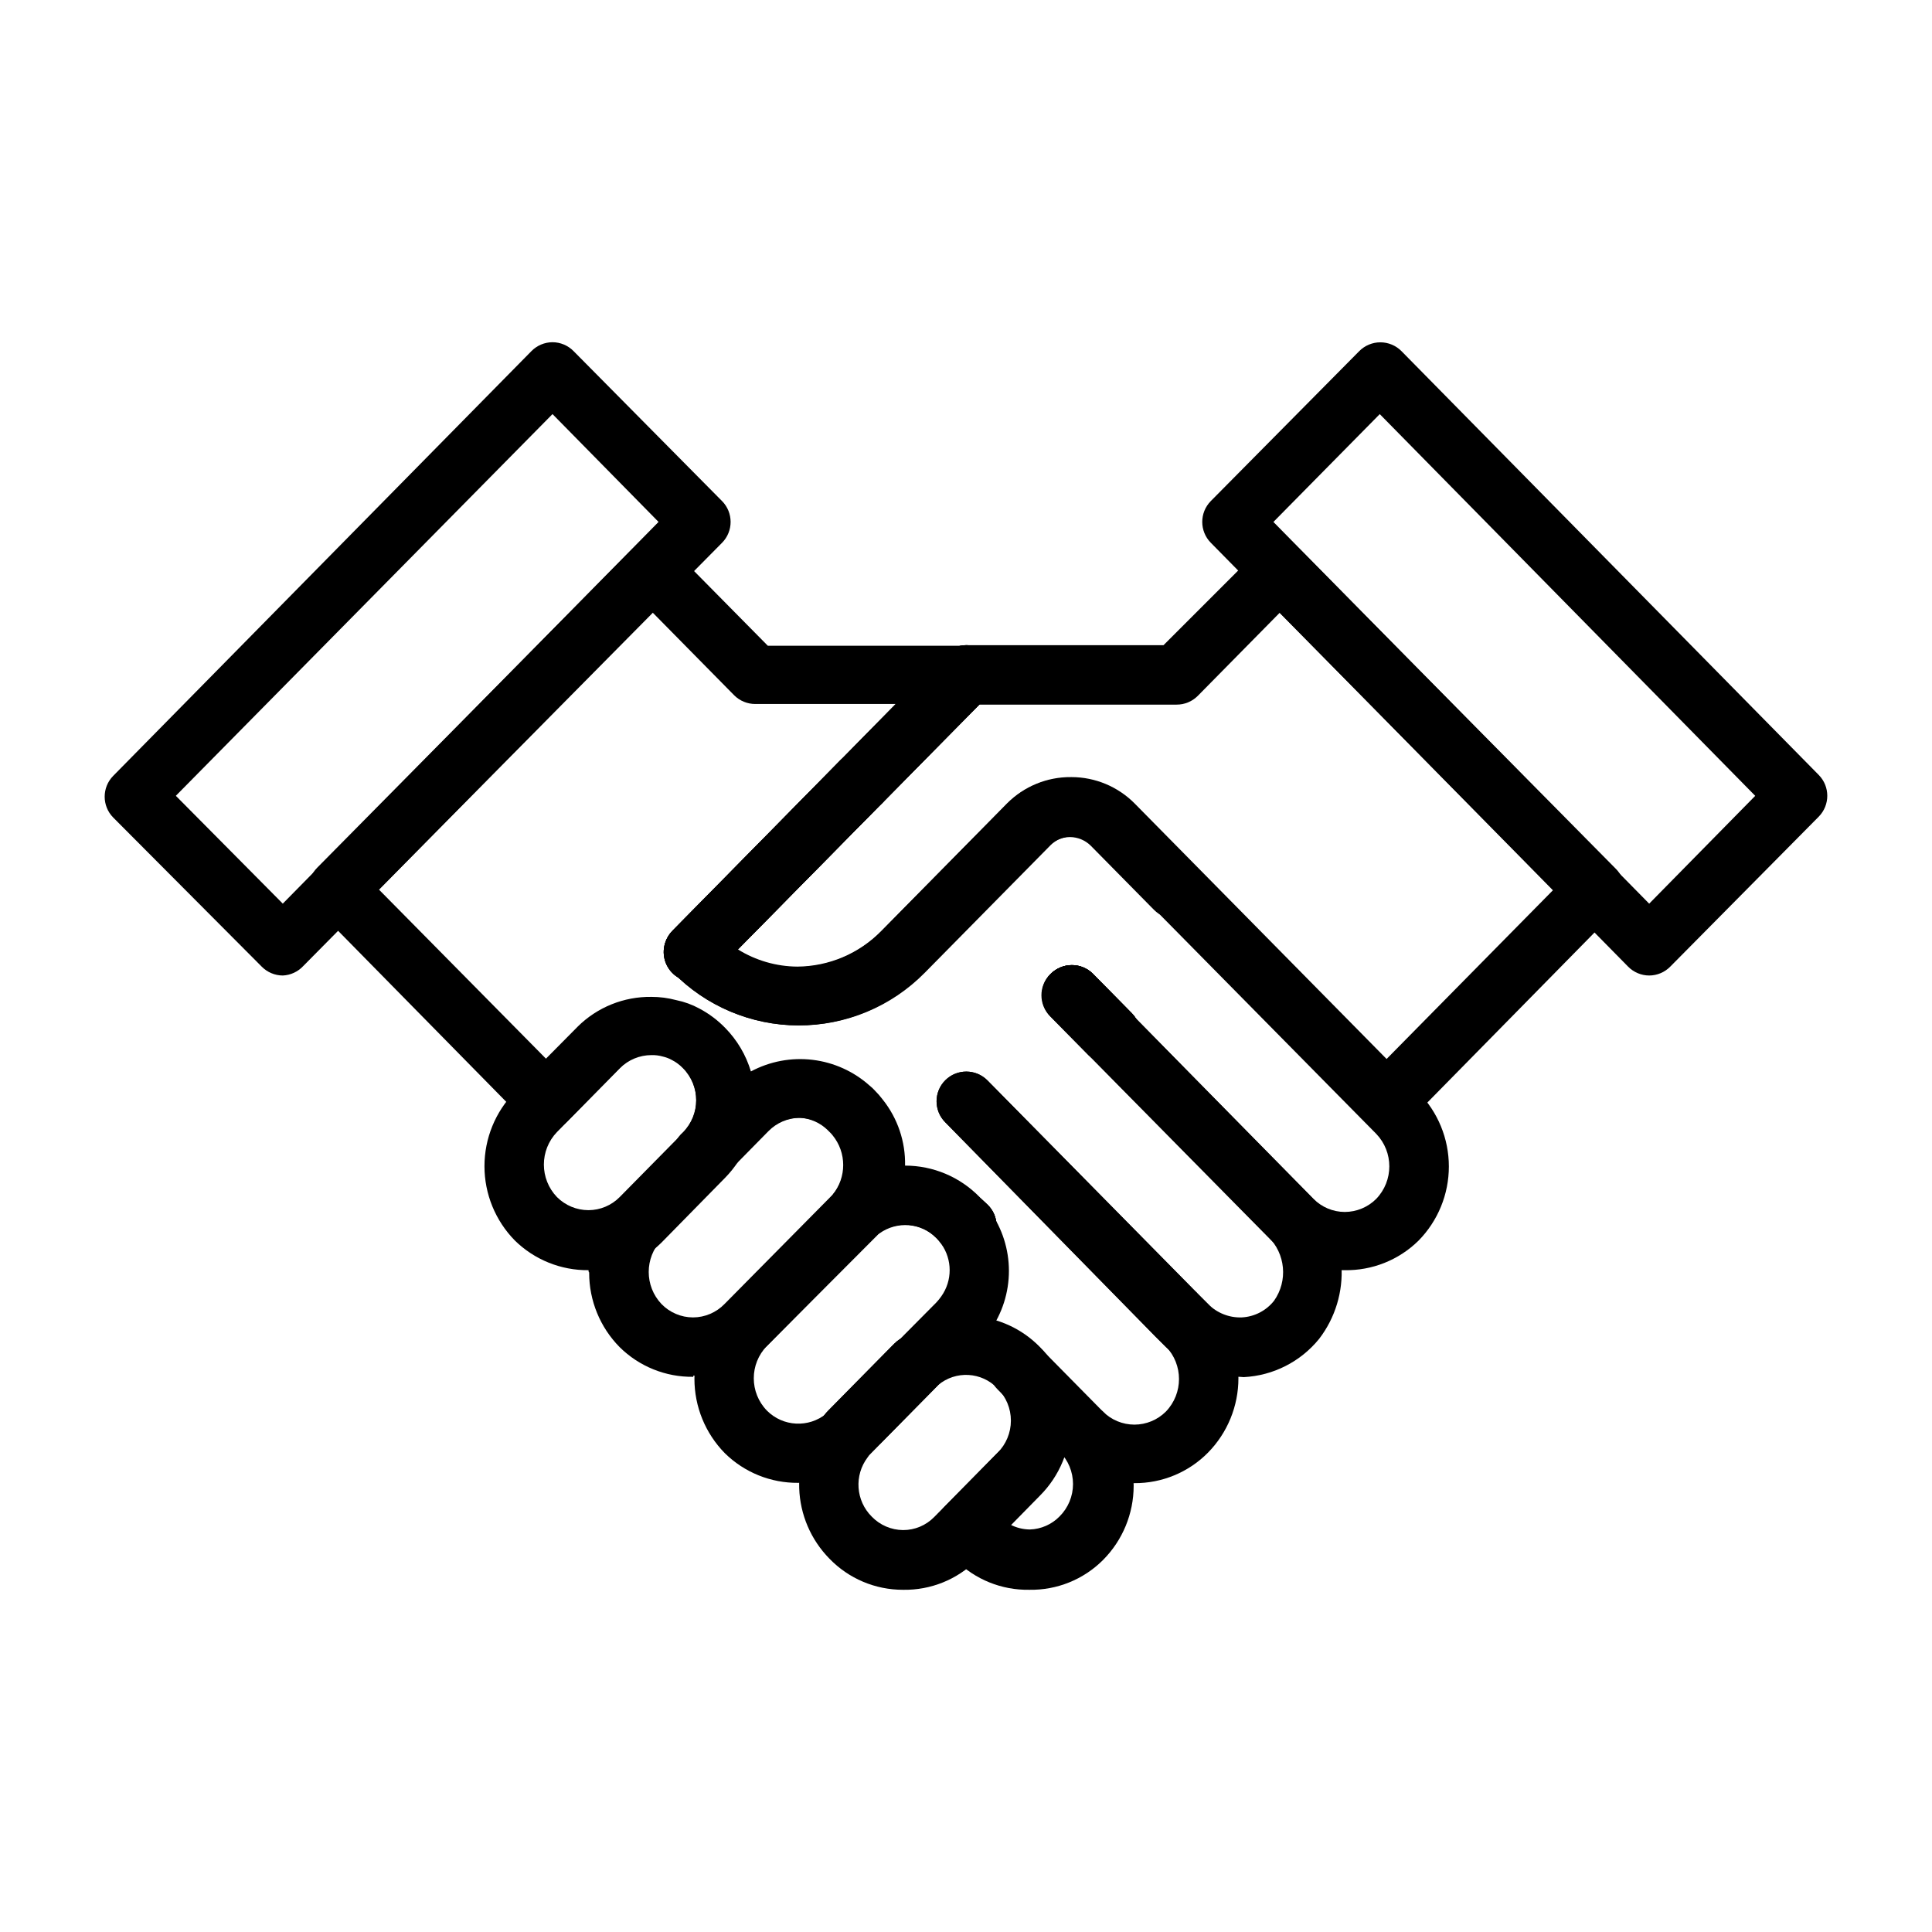 <?xml version="1.0" encoding="UTF-8"?>
<!-- Uploaded to: ICON Repo, www.iconrepo.com, Generator: ICON Repo Mixer Tools -->
<svg fill="#000000" width="800px" height="800px" version="1.1" viewBox="144 144 512 512" xmlns="http://www.w3.org/2000/svg">
 <g>
  <path d="m472.5 508.87c-7.293 0.055-14.309-2.773-19.523-7.871l-2.832-2.832-55.656-56.758c-3.066-3.086-3.047-8.074 0.039-11.141 3.086-3.062 8.074-3.047 11.141 0.039l55.105 55.891h-0.004c0.23 0.191 0.441 0.402 0.629 0.633l2.754 2.754h0.004c2.344 2.367 5.566 3.652 8.895 3.543 3.363-0.16 6.492-1.77 8.582-4.41 3.727-5.281 3.059-12.492-1.574-17.004l-46.602-47.23-0.945-0.789-10.234-10.391c-3.055-3.07-3.055-8.027 0-11.098 1.477-1.492 3.488-2.328 5.59-2.328 2.098 0 4.109 0.836 5.586 2.328l0.707 0.789 8.738 8.895 0.945 0.789 47.23 48.098 0.004-0.004c4.961 4.953 7.953 11.543 8.418 18.539 0.461 6.996-1.633 13.918-5.898 19.484-4.918 6.074-12.191 9.766-19.996 10.156z"/>
  <path d="m397.71 474.39c-2.129 0.012-4.176-0.84-5.668-2.363-3.981-4.059-10.32-4.625-14.957-1.34l-0.867 0.551 0.004 0.004c-3.066 2.754-7.738 2.68-10.711-0.172-2.977-2.852-3.25-7.516-0.625-10.695 3.742-4.578 3.742-11.16 0-15.742-0.266-0.336-0.555-0.652-0.867-0.945l-0.395-0.395c-4.641-4.227-11.785-4.055-16.215 0.395l-11.258 11.414c-1.414 1.676-3.465 2.684-5.656 2.785-2.191 0.102-4.324-0.719-5.883-2.258-1.562-1.539-2.41-3.66-2.344-5.852 0.07-2.191 1.051-4.258 2.703-5.695 4.703-4.754 4.703-12.406 0-17.16-0.863-0.902-1.875-1.645-2.988-2.207-0.719-0.387-1.488-0.68-2.285-0.863-4.055-1.168-8.422 0.016-11.336 3.07l-13.934 14.168c-1.48 1.516-3.508 2.367-5.629 2.367-2.117 0-4.144-0.852-5.629-2.367l-55.105-56.047h0.004c-3.055-3.07-3.055-8.031 0-11.102l83.207-84.152c1.477-1.488 3.488-2.328 5.59-2.328 2.098 0 4.109 0.84 5.59 2.328l25.031 25.348h52.508c3.195-0.016 6.09 1.902 7.316 4.856 1.223 2.953 0.543 6.356-1.73 8.605l-27.867 28.34-0.707 0.629-37.551 38.18c4.731 2.945 10.176 4.523 15.746 4.566 8.387-0.055 16.406-3.457 22.277-9.445l33.297-33.77c4.434-4.481 10.469-7.004 16.77-7.008 6.301 0.004 12.336 2.527 16.766 7.008l16.688 16.926 0.004-0.004c3.062 3.09 3.047 8.074-0.039 11.141-3.09 3.066-8.074 3.047-11.141-0.039l-16.766-17.004c-1.469-1.453-3.445-2.273-5.512-2.285-2.066 0.012-4.043 0.832-5.512 2.285l-33.379 33.852 0.004-0.004c-8.758 8.801-20.652 13.758-33.062 13.777-12.543-0.031-24.543-5.109-33.301-14.09-3.051-3.07-3.051-8.031 0-11.102l44.32-45.027 0.629-0.629 14.09-14.328h-37.152c-2.094 0.012-4.106-0.809-5.59-2.281l-21.727-22.043-72.422 73.523 44.242 44.793 8.422-8.5h-0.004c5.191-5.137 12.227-7.973 19.523-7.875 2.234-0.004 4.457 0.289 6.613 0.867 2.117 0.43 4.16 1.172 6.062 2.203 2.535 1.336 4.848 3.062 6.848 5.117 3.195 3.238 5.547 7.215 6.848 11.574 5.004-2.68 10.707-3.754 16.34-3.078 5.637 0.676 10.926 3.07 15.148 6.856 0.48 0.379 0.93 0.801 1.34 1.258 0.766 0.762 1.477 1.578 2.125 2.441 3.945 4.957 6.035 11.141 5.902 17.477 7.445 0 14.57 3.008 19.762 8.344 3.051 3.07 3.051 8.031 0 11.102-1.602 1.465-3.738 2.207-5.906 2.047zm-33.297-30.465h0.395z"/>
  <path d="m511.46 443.77c-2.102-0.008-4.113-0.859-5.586-2.359l-72.422-73.445h-0.004c-1.465-1.457-3.445-2.277-5.508-2.285-2.066 0.008-4.047 0.828-5.512 2.285l-33.379 33.852v-0.004c-8.824 8.953-20.883 13.977-33.453 13.934-12.543-0.031-24.543-5.109-33.301-14.09-3.051-3.07-3.051-8.031 0-11.102l71.949-72.895c1.457-1.656 3.543-2.629 5.75-2.676h52.348l25.191-25.191c1.477-1.488 3.488-2.328 5.59-2.328 2.098 0 4.109 0.84 5.586 2.328l83.523 84.469c3.051 3.07 3.051 8.027 0 11.098l-55.105 56.047v0.004c-1.473 1.5-3.484 2.352-5.586 2.359zm-83.52-93.832c6.297 0.004 12.336 2.527 16.766 7.004l66.754 67.699 44.16-44.793-72.5-73.445-21.727 22.043c-1.484 1.473-3.496 2.297-5.586 2.285h-52.273l-64 64.867 0.004-0.004c4.727 2.941 10.176 4.523 15.742 4.566 8.387-0.055 16.406-3.457 22.277-9.445l33.297-33.77 0.004-0.004c4.508-4.555 10.672-7.086 17.082-7.004z"/>
  <path d="m327.81 404.17c-3.199 0.016-6.09-1.902-7.316-4.856-1.227-2.953-0.543-6.356 1.727-8.605l44.32-45.027v-0.004c1.852-1.891 4.535-2.727 7.133-2.219 2.602 0.508 4.773 2.289 5.777 4.738 1.23 2.934 0.578 6.316-1.652 8.582l-44.398 45.027c-1.473 1.504-3.488 2.352-5.59 2.363z"/>
  <path d="m372.21 359.14c-3.199 0.016-6.09-1.902-7.316-4.856-1.227-2.953-0.543-6.356 1.727-8.609l27.867-28.34v0.004c1.473-1.504 3.484-2.356 5.59-2.363 2.086 0 4.09 0.828 5.566 2.305 1.477 1.477 2.305 3.481 2.305 5.566 0.012 2.094-0.809 4.106-2.281 5.59l-27.945 28.262h-0.004c-1.438 1.512-3.422 2.391-5.508 2.441z"/>
  <path d="m438.26 425.9c-2.094 0.012-4.106-0.809-5.59-2.285l-10.234-10.391c-3.051-3.07-3.051-8.027 0-11.098 1.473-1.504 3.484-2.356 5.59-2.363 2.094-0.012 4.102 0.809 5.59 2.285l10.312 10.469c2.215 2.258 2.859 5.625 1.641 8.543-1.219 2.922-4.066 4.824-7.231 4.84z"/>
  <path d="m327.81 404.17c-3.199 0.016-6.09-1.902-7.316-4.856-1.227-2.953-0.543-6.356 1.727-8.605l44.32-45.027v-0.004c1.852-1.891 4.535-2.727 7.133-2.219 2.602 0.508 4.773 2.289 5.777 4.738 1.23 2.934 0.578 6.316-1.652 8.582l-44.398 45.027c-1.473 1.504-3.488 2.352-5.59 2.363z"/>
  <path d="m372.21 359.14c-3.199 0.016-6.09-1.902-7.316-4.856-1.227-2.953-0.543-6.356 1.727-8.609l27.867-28.34v0.004c1.492-1.523 3.535-2.375 5.668-2.363 2.113 0.031 4.129 0.91 5.59 2.441 3.051 3.07 3.051 8.027 0 11.098l-27.945 28.262c-1.473 1.504-3.488 2.352-5.59 2.363z"/>
  <path d="m370.64 473.68c-1.84 0.004-3.621-0.637-5.039-1.809-2.852-2.363-3.672-6.394-1.969-9.684 0.316-0.516 0.656-1.016 1.023-1.496l0.707-0.789 1.34-1.418v0.004c1.484-1.473 3.496-2.297 5.59-2.285 2.144 0.012 4.188 0.891 5.668 2.441 1.539 1.664 2.332 3.879 2.203 6.141-0.102 2.285-1.195 4.41-2.992 5.824l-1.812 1.496h0.004c-1.379 0.992-3.027 1.543-4.723 1.574zm-0.395-8.344v0.395zm-0.707-0.945-3.699-4.801z"/>
  <path d="m400 476.83h-0.789c-2.352-0.195-4.488-1.438-5.824-3.383l-0.551-0.789c-2.609-3.246-2.234-7.969 0.852-10.762 3.09-2.797 7.824-2.703 10.797 0.215l1.18 1.102h0.004c1.531 1.461 2.41 3.473 2.438 5.59 0.035 2.117-0.789 4.164-2.281 5.668-1.559 1.516-3.648 2.363-5.824 2.359z"/>
  <path d="m372.29 528.47c-2.027-0.008-3.973-0.797-5.434-2.203-1.531-1.461-2.41-3.473-2.438-5.59-0.055-2.106 0.738-4.148 2.203-5.668l13.934-14.168 0.789-0.789c3.062-3.086 8.051-3.102 11.137-0.039 3.086 3.066 3.106 8.055 0.039 11.141l-14.641 14.797c-1.445 1.562-3.465 2.473-5.59 2.519z"/>
  <path d="m438.26 425.9c-2.094 0.012-4.106-0.809-5.59-2.285l-10.234-10.391c-3.051-3.07-3.051-8.027 0-11.098 1.473-1.504 3.484-2.356 5.59-2.363 2.094-0.012 4.102 0.809 5.59 2.285l10.312 10.469c2.215 2.258 2.859 5.625 1.641 8.543-1.219 2.922-4.066 4.824-7.231 4.84z"/>
  <path d="m438.26 425.9c-2.094 0.012-4.106-0.809-5.59-2.285l-10.234-10.391c-3.051-3.07-3.051-8.027 0-11.098 1.473-1.504 3.484-2.356 5.59-2.363 2.094-0.012 4.102 0.809 5.59 2.285l10.312 10.469c2.215 2.258 2.859 5.625 1.641 8.543-1.219 2.922-4.066 4.824-7.231 4.84z"/>
  <path d="m581.05 402.52c-2.102-0.008-4.117-0.855-5.59-2.359l-110.6-112.34c-3-3.059-3-7.957 0-11.02l39.359-39.754c1.48-1.488 3.492-2.328 5.59-2.328 2.102 0 4.113 0.84 5.59 2.328l110.6 112.34c3 3.059 3 7.957 0 11.02l-39.359 39.754c-1.473 1.504-3.484 2.352-5.59 2.359zm-99.582-120.2 99.582 101.16 28.102-28.574-99.5-101.16z"/>
  <path d="m327.81 404.17c-3.199 0.016-6.09-1.902-7.316-4.856-1.227-2.953-0.543-6.356 1.727-8.605l44.32-45.027v-0.004c1.852-1.891 4.535-2.727 7.133-2.219 2.602 0.508 4.773 2.289 5.777 4.738 1.23 2.934 0.578 6.316-1.652 8.582l-44.398 45.027c-1.473 1.504-3.488 2.352-5.59 2.363z"/>
  <path d="m370.64 473.68c-1.84 0.004-3.621-0.637-5.039-1.809-2.852-2.363-3.672-6.394-1.969-9.684 0.316-0.516 0.656-1.016 1.023-1.496l0.707-0.789 1.34-1.418v0.004c1.484-1.473 3.496-2.297 5.59-2.285 2.144 0.012 4.188 0.891 5.668 2.441 1.539 1.664 2.332 3.879 2.203 6.141-0.102 2.285-1.195 4.41-2.992 5.824l-1.812 1.496h0.004c-1.379 0.992-3.027 1.543-4.723 1.574zm-0.395-8.344v0.395zm-0.707-0.945-3.699-4.801z"/>
  <path d="m400 476.99h-0.789c-2.336-0.242-4.441-1.512-5.746-3.465l-0.629-0.867c-2.609-3.246-2.234-7.969 0.852-10.762 3.09-2.797 7.824-2.703 10.797 0.215l1.18 1.102h0.004c1.531 1.461 2.41 3.473 2.438 5.59 0.035 2.117-0.789 4.164-2.281 5.668-1.504 1.617-3.617 2.531-5.824 2.519z"/>
  <path d="m218.94 402.52c-2.102-0.008-4.117-0.855-5.59-2.359l-39.359-39.52c-3-3.059-3-7.957 0-11.02l110.84-112.57c1.473-1.5 3.484-2.352 5.59-2.359 2.102 0.008 4.113 0.859 5.586 2.359l39.359 39.754h0.004c3 3.062 3 7.961 0 11.02l-111 112.18c-1.41 1.52-3.363 2.426-5.434 2.516zm-28.34-47.625 28.34 28.578 99.582-101.16-28.102-28.574z"/>
  <path d="m500.29 480.61c-7.254 0.098-14.238-2.742-19.367-7.875l-58.488-59.277v0.004c-3.066-3.09-3.047-8.074 0.039-11.141 3.086-3.066 8.074-3.047 11.141 0.039l58.488 59.355c2.184 2.211 5.16 3.457 8.266 3.465 3.129-0.004 6.133-1.25 8.344-3.465 4.629-4.812 4.629-12.426 0-17.238l-58.41-59.199c-3.066-3.086-3.047-8.074 0.039-11.137 3.086-3.066 8.074-3.051 11.141 0.039l58.41 59.277v-0.004c5.172 5.246 8.07 12.316 8.07 19.68 0 7.367-2.898 14.438-8.07 19.684-5.223 5.125-12.289 7.934-19.602 7.793z"/>
  <path d="m438.26 425.9c-2.094 0.012-4.106-0.809-5.59-2.285l-10.234-10.391c-3.051-3.07-3.051-8.027 0-11.098 1.473-1.504 3.484-2.356 5.59-2.363 2.094-0.012 4.102 0.809 5.59 2.285l10.312 10.469c2.215 2.258 2.859 5.625 1.641 8.543-1.219 2.922-4.066 4.824-7.231 4.84z"/>
  <path d="m444.63 537.05c-7.293 0.07-14.316-2.762-19.523-7.871l-16.766-17.004c-3.066-3.086-3.047-8.074 0.039-11.141 3.086-3.062 8.074-3.047 11.137 0.039l16.77 17.004c2.211 2.215 5.215 3.461 8.344 3.465 3.129-0.004 6.133-1.25 8.344-3.465 4.629-4.812 4.629-12.426 0-17.238l-2.203-2.125-0.629-0.629-55.656-56.68c-3.066-3.086-3.047-8.074 0.039-11.141 3.086-3.062 8.074-3.047 11.141 0.039l55.105 55.891h-0.004c0.23 0.191 0.441 0.402 0.629 0.633l2.754 2.754h0.004c5.152 5.254 8.039 12.32 8.039 19.68s-2.887 14.426-8.039 19.68c-5.144 5.231-12.188 8.152-19.523 8.109z"/>
  <path d="m400 476.99h-0.789c-2.336-0.242-4.441-1.512-5.746-3.465l-0.629-0.867c-2.609-3.246-2.234-7.969 0.852-10.762 3.09-2.797 7.824-2.703 10.797 0.215l1.18 1.102h0.004c1.531 1.461 2.41 3.473 2.438 5.59 0.035 2.117-0.789 4.164-2.281 5.668-1.504 1.617-3.617 2.531-5.824 2.519z"/>
  <path d="m416.77 565.31c-7.305 0.125-14.348-2.715-19.523-7.875l-2.676-2.676c-1.633-1.551-2.519-3.731-2.441-5.981-0.012-2.094 0.812-4.106 2.285-5.59l13.934-14.168v-0.004c3.062-3.086 8.051-3.102 11.137-0.039 3.09 3.066 3.106 8.055 0.039 11.141l-7.871 7.871c1.625 0.863 3.434 1.324 5.273 1.34 2.977-0.094 5.797-1.336 7.875-3.465 2.277-2.273 3.559-5.359 3.559-8.582 0-3.219-1.281-6.305-3.559-8.578-2.398-3.231-1.98-7.746 0.973-10.477s7.488-2.793 10.52-0.152c5.211 5.227 8.137 12.301 8.137 19.68 0 7.379-2.926 14.457-8.137 19.68-5.172 5.168-12.219 8.008-19.523 7.875z"/>
  <path d="m370.64 473.68c-1.84 0.004-3.621-0.637-5.039-1.809-2.852-2.363-3.672-6.394-1.969-9.684 0.316-0.516 0.656-1.016 1.023-1.496l0.707-0.789 1.34-1.418v0.004c1.484-1.473 3.496-2.297 5.59-2.285 2.144 0.012 4.188 0.891 5.668 2.441 1.539 1.664 2.332 3.879 2.203 6.141-0.102 2.285-1.195 4.41-2.992 5.824l-1.812 1.496h0.004c-1.379 0.992-3.027 1.543-4.723 1.574zm-0.395-8.344v0.395zm-0.707-0.945-3.699-4.801z"/>
  <path d="m372.29 528.47c-2.027-0.008-3.973-0.797-5.434-2.203-1.531-1.461-2.41-3.473-2.438-5.59-0.055-2.106 0.738-4.148 2.203-5.668l13.934-14.168 0.789-0.789c3.062-3.086 8.051-3.102 11.137-0.039 3.086 3.066 3.106 8.055 0.039 11.141l-14.641 14.797c-1.445 1.562-3.465 2.473-5.59 2.519z"/>
  <path d="m355.52 536.97c-7.273 0.066-14.27-2.766-19.445-7.871-5.156-5.254-8.043-12.32-8.043-19.684 0-7.359 2.887-14.426 8.043-19.68l28.891-29.207 0.867-0.789 1.969-1.574-0.004 0.004c5.336-3.781 11.84-5.547 18.355-4.984s12.617 3.414 17.227 8.055l1.574 1.73v0.004c0.484 0.602 0.93 1.23 1.34 1.887 3.305 4.66 5.078 10.23 5.078 15.941 0 5.711-1.773 11.281-5.078 15.941-0.887 1.27-1.891 2.453-2.992 3.543l-10.074 9.918-1.102 0.945-17.082 17.398-0.004-0.004c-0.488 0.785-1.164 1.434-1.965 1.891-4.93 4.129-11.129 6.434-17.555 6.535zm20.387-65.336-28.652 29.047c-4.66 4.769-4.66 12.387 0 17.16 4.262 4.273 11.074 4.613 15.742 0.785l0.789-0.867 16.688-16.926 0.789-0.789 0.945-0.867 9.914-9.992c0.488-0.516 0.938-1.066 1.34-1.652 2.945-4.148 2.945-9.707 0-13.855l-1.34-1.652c-4.059-3.992-10.398-4.488-15.035-1.18z"/>
  <path d="m368.51 532.01c-1.797-0.035-3.535-0.641-4.961-1.73-3.168-2.543-3.887-7.078-1.652-10.469 0.477-0.742 1.031-1.426 1.652-2.047l16.688-16.926 0.789-0.789c3.066-3.086 8.051-3.102 11.137-0.039 3.09 3.066 3.106 8.055 0.043 11.141l-18.105 18.5h-0.004c-1.473 1.5-3.484 2.352-5.586 2.359z"/>
  <path d="m383.31 565.31c-7.359 0.02-14.414-2.965-19.52-8.266-4.906-4.996-7.758-11.652-7.992-18.648-0.23-6.996 2.168-13.828 6.731-19.141l1.023-0.945 17.789-18.105 0.004 0.004c0.559-0.574 1.164-1.102 1.809-1.574 5.289-4.191 11.945-6.273 18.68-5.836 6.731 0.438 13.062 3.356 17.77 8.195 5.211 5.223 8.137 12.301 8.137 19.68 0 7.379-2.926 14.457-8.137 19.68l-16.77 17.082c-5.168 5.168-12.215 8.008-19.523 7.875zm-9.367-35.109c-3.637 4.781-3.164 11.516 1.102 15.742 2.172 2.238 5.148 3.516 8.266 3.543 3.113 0.012 6.094-1.238 8.266-3.465l16.766-17.004h0.004c2.273-2.258 3.551-5.332 3.551-8.539s-1.277-6.281-3.551-8.543c-4.191-4.41-11.094-4.789-15.746-0.863l-18.262 18.578z"/>
  <path d="m368.51 532.01c-1.797-0.035-3.535-0.641-4.961-1.73-3.168-2.543-3.887-7.078-1.652-10.469 0.477-0.742 1.031-1.426 1.652-2.047l16.688-16.926 0.789-0.789c3.066-3.086 8.051-3.102 11.137-0.039 3.09 3.066 3.106 8.055 0.043 11.141l-18.105 18.5h-0.004c-1.473 1.5-3.484 2.352-5.586 2.359z"/>
  <path d="m327.73 508.87c-7.301 0.102-14.336-2.738-19.523-7.871-5.172-5.242-8.074-12.312-8.074-19.68 0-7.367 2.902-14.438 8.074-19.68l28.262-28.652v-0.004c4.977-4.941 11.645-7.812 18.66-8.031 7.012-0.223 13.848 2.231 19.125 6.852 0.48 0.383 0.93 0.805 1.336 1.262 0.77 0.762 1.477 1.574 2.125 2.438 3.926 5.043 6.004 11.277 5.891 17.668-0.113 6.387-2.414 12.543-6.519 17.441l-0.551 0.707-29.281 29.367c-5.191 5.133-12.227 7.969-19.523 7.871zm28.262-68.645h-0.004c-3.141 0.027-6.144 1.301-8.344 3.543l-28.34 28.812c-4.516 4.769-4.516 12.238 0 17.004 2.191 2.258 5.199 3.535 8.348 3.543 3.144-0.008 6.152-1.285 8.344-3.543l28.652-28.969c3.746-4.582 3.746-11.164 0-15.746-0.262-0.336-0.551-0.652-0.863-0.941l-0.395-0.395c-1.984-1.965-4.613-3.141-7.402-3.309zm14.801 25.348m-6.375-21.648h0.395z"/>
  <path d="m299.95 480.61c-7.293 0.07-14.32-2.762-19.523-7.875-5.152-5.254-8.039-12.32-8.039-19.68 0-7.359 2.887-14.426 8.039-19.68l16.688-16.926c5.191-5.133 12.227-7.969 19.523-7.871 2.234-0.004 4.457 0.289 6.613 0.867 2.117 0.43 4.16 1.172 6.062 2.203 2.535 1.336 4.848 3.062 6.848 5.117 5.152 5.254 8.043 12.32 8.043 19.68 0 7.359-2.891 14.426-8.043 19.68l-16.848 17.16c-5.117 5.102-12.062 7.934-19.285 7.875zm16.688-56.996c-3.129 0.004-6.133 1.25-8.344 3.465l-16.688 16.926c-4.629 4.812-4.629 12.426 0 17.238 2.211 2.215 5.215 3.461 8.344 3.465 3.106-0.008 6.082-1.254 8.266-3.465l16.766-17.004c4.703-4.754 4.703-12.406 0-17.16-0.863-0.898-1.875-1.645-2.988-2.203-0.719-0.391-1.488-0.684-2.285-0.867-0.996-0.289-2.031-0.422-3.07-0.395z"/>
 </g>
</svg>